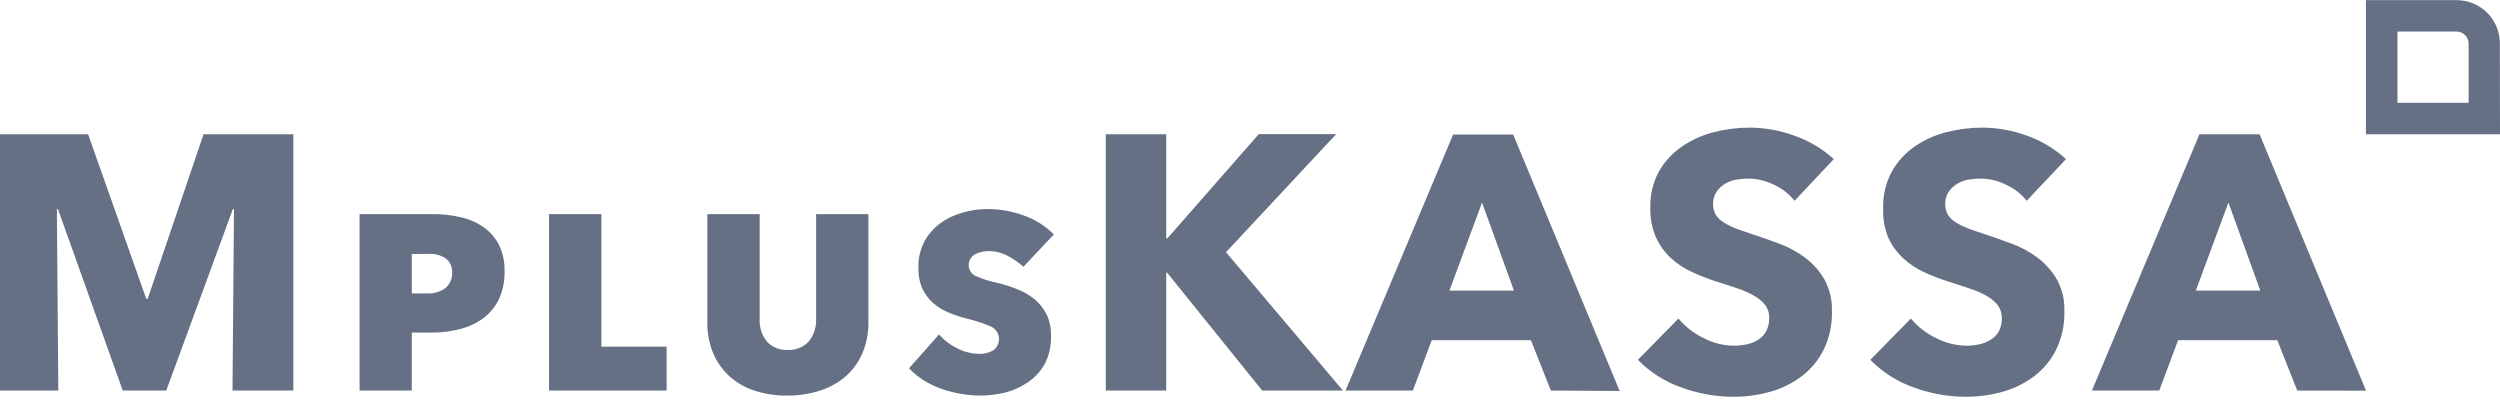 <svg width="240" height="39" viewBox="0 0 240 39" fill="none" xmlns="http://www.w3.org/2000/svg">
<path d="M22.32 37.494L22.461 20.074H22.355L15.961 37.494H11.783L5.564 20.074H5.459L5.599 37.494H0V12.889H8.46L14.042 28.688H14.176L19.541 12.889H28.159V37.494H22.32ZM39.533 37.494H34.519V20.554H41.458C42.415 20.542 43.37 20.648 44.301 20.87C45.091 21.051 45.837 21.387 46.495 21.859C47.103 22.303 47.595 22.887 47.929 23.562C48.287 24.334 48.461 25.18 48.438 26.031C48.46 26.93 48.287 27.822 47.929 28.646C47.601 29.366 47.105 29.996 46.483 30.484C45.819 30.987 45.061 31.355 44.254 31.566C43.324 31.819 42.363 31.941 41.399 31.929H39.533V37.494ZM39.533 28.167H41.007C41.634 28.202 42.254 28.02 42.763 27.652C42.982 27.464 43.154 27.228 43.266 26.962C43.378 26.695 43.426 26.407 43.406 26.119C43.413 25.884 43.368 25.651 43.275 25.436C43.182 25.221 43.043 25.028 42.868 24.872C42.363 24.498 41.739 24.322 41.113 24.375H39.533V28.167ZM52.709 20.554H57.734V33.281H63.995V37.494H52.709V20.554ZM75.573 37.974C74.48 37.991 73.392 37.822 72.355 37.476C71.462 37.176 70.642 36.689 69.951 36.048C69.288 35.426 68.769 34.668 68.429 33.825C68.068 32.905 67.889 31.923 67.903 30.934V20.554H72.928V30.601C72.882 31.389 73.128 32.166 73.619 32.783C73.869 33.059 74.177 33.274 74.522 33.414C74.866 33.553 75.237 33.614 75.608 33.591C75.985 33.614 76.362 33.553 76.713 33.413C77.064 33.274 77.38 33.059 77.638 32.783C78.132 32.171 78.384 31.398 78.346 30.613V20.554H83.366V30.934C83.381 31.924 83.198 32.907 82.828 33.825C82.477 34.669 81.948 35.428 81.277 36.048C80.567 36.686 79.733 37.168 78.826 37.465C77.778 37.815 76.678 37.987 75.573 37.974ZM98.25 25.61C97.787 25.196 97.274 24.842 96.723 24.556C96.162 24.256 95.534 24.101 94.898 24.106C94.442 24.104 93.992 24.212 93.587 24.422C93.453 24.497 93.335 24.599 93.24 24.72C93.145 24.841 93.075 24.98 93.033 25.128C92.992 25.277 92.98 25.432 92.999 25.585C93.018 25.738 93.067 25.885 93.142 26.019C93.256 26.217 93.425 26.378 93.628 26.482C94.332 26.79 95.068 27.022 95.822 27.172C96.442 27.323 97.05 27.518 97.642 27.757C98.229 27.983 98.78 28.297 99.274 28.688C99.759 29.084 100.157 29.576 100.444 30.133C100.765 30.781 100.92 31.499 100.895 32.222C100.931 33.154 100.73 34.08 100.31 34.913C99.925 35.615 99.379 36.217 98.718 36.669C98.058 37.133 97.318 37.474 96.536 37.675C95.746 37.874 94.934 37.974 94.12 37.974C92.833 37.971 91.556 37.748 90.346 37.312C89.177 36.916 88.12 36.246 87.263 35.358L90.147 32.105C90.636 32.665 91.233 33.121 91.902 33.445C92.578 33.791 93.326 33.971 94.085 33.971C94.516 33.97 94.94 33.861 95.319 33.655C95.513 33.524 95.669 33.345 95.771 33.134C95.873 32.923 95.918 32.69 95.901 32.456C95.884 32.223 95.805 31.998 95.673 31.805C95.541 31.612 95.36 31.457 95.149 31.356C94.381 31.027 93.587 30.765 92.774 30.572C92.216 30.43 91.669 30.25 91.136 30.033C90.593 29.822 90.088 29.521 89.644 29.144C89.195 28.763 88.831 28.293 88.573 27.763C88.285 27.124 88.147 26.427 88.169 25.727C88.135 24.834 88.337 23.948 88.754 23.158C89.139 22.468 89.668 21.87 90.305 21.402C90.952 20.946 91.675 20.607 92.441 20.402C93.201 20.18 93.989 20.068 94.781 20.068C95.978 20.066 97.167 20.276 98.291 20.689C99.377 21.067 100.362 21.69 101.17 22.508L98.25 25.61ZM121.173 37.494L112.028 26.16H111.958V37.494H106.154V12.889H111.958V22.889H112.064L120.84 12.877H128.276L117.698 24.211L128.925 37.494H121.173ZM148.882 37.494L146.969 32.661H137.444L135.636 37.494H129.171L139.497 12.918H145.266L155.487 37.535L148.882 37.494ZM142.276 19.448L139.146 27.898H145.336L142.276 19.448ZM172.279 19.273C171.745 18.607 171.062 18.077 170.283 17.728C169.542 17.36 168.729 17.16 167.902 17.143C167.5 17.144 167.099 17.177 166.703 17.242C166.314 17.306 165.941 17.443 165.603 17.646C165.28 17.84 165.002 18.101 164.79 18.413C164.561 18.759 164.444 19.168 164.456 19.583C164.443 19.948 164.534 20.309 164.72 20.624C164.916 20.924 165.178 21.174 165.486 21.356C165.856 21.589 166.248 21.785 166.656 21.941C167.118 22.11 167.639 22.292 168.218 22.479C169.055 22.754 169.921 23.064 170.828 23.398C171.71 23.725 172.541 24.176 173.297 24.738C174.04 25.302 174.666 26.005 175.14 26.809C175.654 27.751 175.905 28.814 175.865 29.887C175.899 31.152 175.632 32.408 175.087 33.55C174.59 34.552 173.869 35.427 172.981 36.107C172.075 36.792 171.049 37.3 169.956 37.605C168.814 37.927 167.632 38.091 166.445 38.091C164.699 38.092 162.967 37.779 161.332 37.166C159.786 36.614 158.385 35.718 157.237 34.545L161.133 30.578C161.784 31.361 162.596 31.996 163.514 32.438C164.416 32.918 165.419 33.175 166.44 33.187C166.872 33.187 167.304 33.14 167.727 33.047C168.116 32.966 168.487 32.813 168.821 32.596C169.136 32.384 169.393 32.096 169.57 31.759C169.763 31.371 169.857 30.941 169.845 30.507C169.852 30.091 169.732 29.683 169.5 29.337C169.228 28.979 168.888 28.679 168.499 28.453C167.993 28.152 167.455 27.907 166.896 27.722C166.258 27.5 165.533 27.266 164.725 27.008C163.937 26.756 163.165 26.455 162.414 26.107C161.676 25.769 160.995 25.317 160.396 24.767C159.794 24.207 159.308 23.532 158.968 22.783C158.586 21.889 158.403 20.923 158.43 19.951C158.394 18.728 158.683 17.517 159.267 16.441C159.815 15.49 160.571 14.676 161.478 14.059C162.409 13.423 163.445 12.957 164.538 12.684C165.662 12.397 166.818 12.252 167.978 12.251C169.432 12.259 170.873 12.518 172.238 13.018C173.648 13.502 174.945 14.271 176.046 15.276L172.279 19.273ZM194.564 19.273C194.031 18.607 193.347 18.077 192.569 17.728C191.828 17.36 191.015 17.16 190.187 17.143C189.786 17.144 189.385 17.177 188.988 17.242C188.599 17.306 188.226 17.443 187.888 17.646C187.565 17.84 187.287 18.101 187.075 18.413C186.846 18.759 186.73 19.168 186.741 19.583C186.728 19.948 186.82 20.309 187.005 20.624C187.201 20.924 187.463 21.174 187.771 21.356C188.152 21.588 188.553 21.784 188.971 21.941C189.433 22.11 189.953 22.292 190.533 22.479C191.369 22.754 192.235 23.064 193.142 23.398C194.025 23.725 194.856 24.176 195.611 24.738C196.354 25.302 196.98 26.005 197.454 26.809C197.969 27.751 198.22 28.814 198.179 29.887C198.213 31.152 197.947 32.408 197.401 33.55C196.904 34.552 196.184 35.427 195.295 36.107C194.39 36.792 193.364 37.3 192.27 37.605C191.128 37.927 189.947 38.091 188.76 38.091C187.014 38.092 185.282 37.779 183.646 37.166C182.1 36.614 180.7 35.718 179.551 34.545L183.447 30.578C184.099 31.361 184.911 31.996 185.829 32.438C186.732 32.913 187.734 33.169 188.754 33.187C189.187 33.187 189.619 33.14 190.041 33.047C190.431 32.966 190.802 32.813 191.135 32.596C191.456 32.397 191.719 32.119 191.902 31.789C192.095 31.4 192.189 30.97 192.177 30.537C192.184 30.12 192.064 29.712 191.831 29.366C191.563 29.01 191.227 28.709 190.843 28.483C190.337 28.181 189.799 27.936 189.24 27.751C188.602 27.529 187.876 27.295 187.069 27.037C186.271 26.787 185.489 26.486 184.729 26.136C183.99 25.798 183.309 25.346 182.71 24.796C182.111 24.243 181.626 23.577 181.283 22.836C180.911 21.928 180.741 20.949 180.785 19.969C180.75 18.745 181.038 17.534 181.622 16.458C182.162 15.504 182.91 14.684 183.81 14.059C184.741 13.423 185.777 12.957 186.87 12.684C187.994 12.397 189.15 12.252 190.31 12.251C191.764 12.259 193.205 12.518 194.57 13.018C195.967 13.505 197.249 14.273 198.337 15.276L194.564 19.273ZM220.535 37.494L218.622 32.661H209.097L207.289 37.494H200.824L211.15 12.889H216.919L227.14 37.505L220.535 37.494ZM213.929 19.448L210.799 27.898H216.989L213.929 19.448Z" fill="#667085"/>
<path d="M240 12.888H227.128V0.015H235.846C236.944 0.017 237.997 0.454 238.773 1.23C239.55 2.007 239.987 3.06 239.988 4.158L240 12.888ZM230.159 9.869H236.987V4.158C236.977 3.862 236.854 3.58 236.645 3.371C236.435 3.161 236.154 3.039 235.858 3.029H230.159V9.869Z" fill="#667085"/>
</svg>
